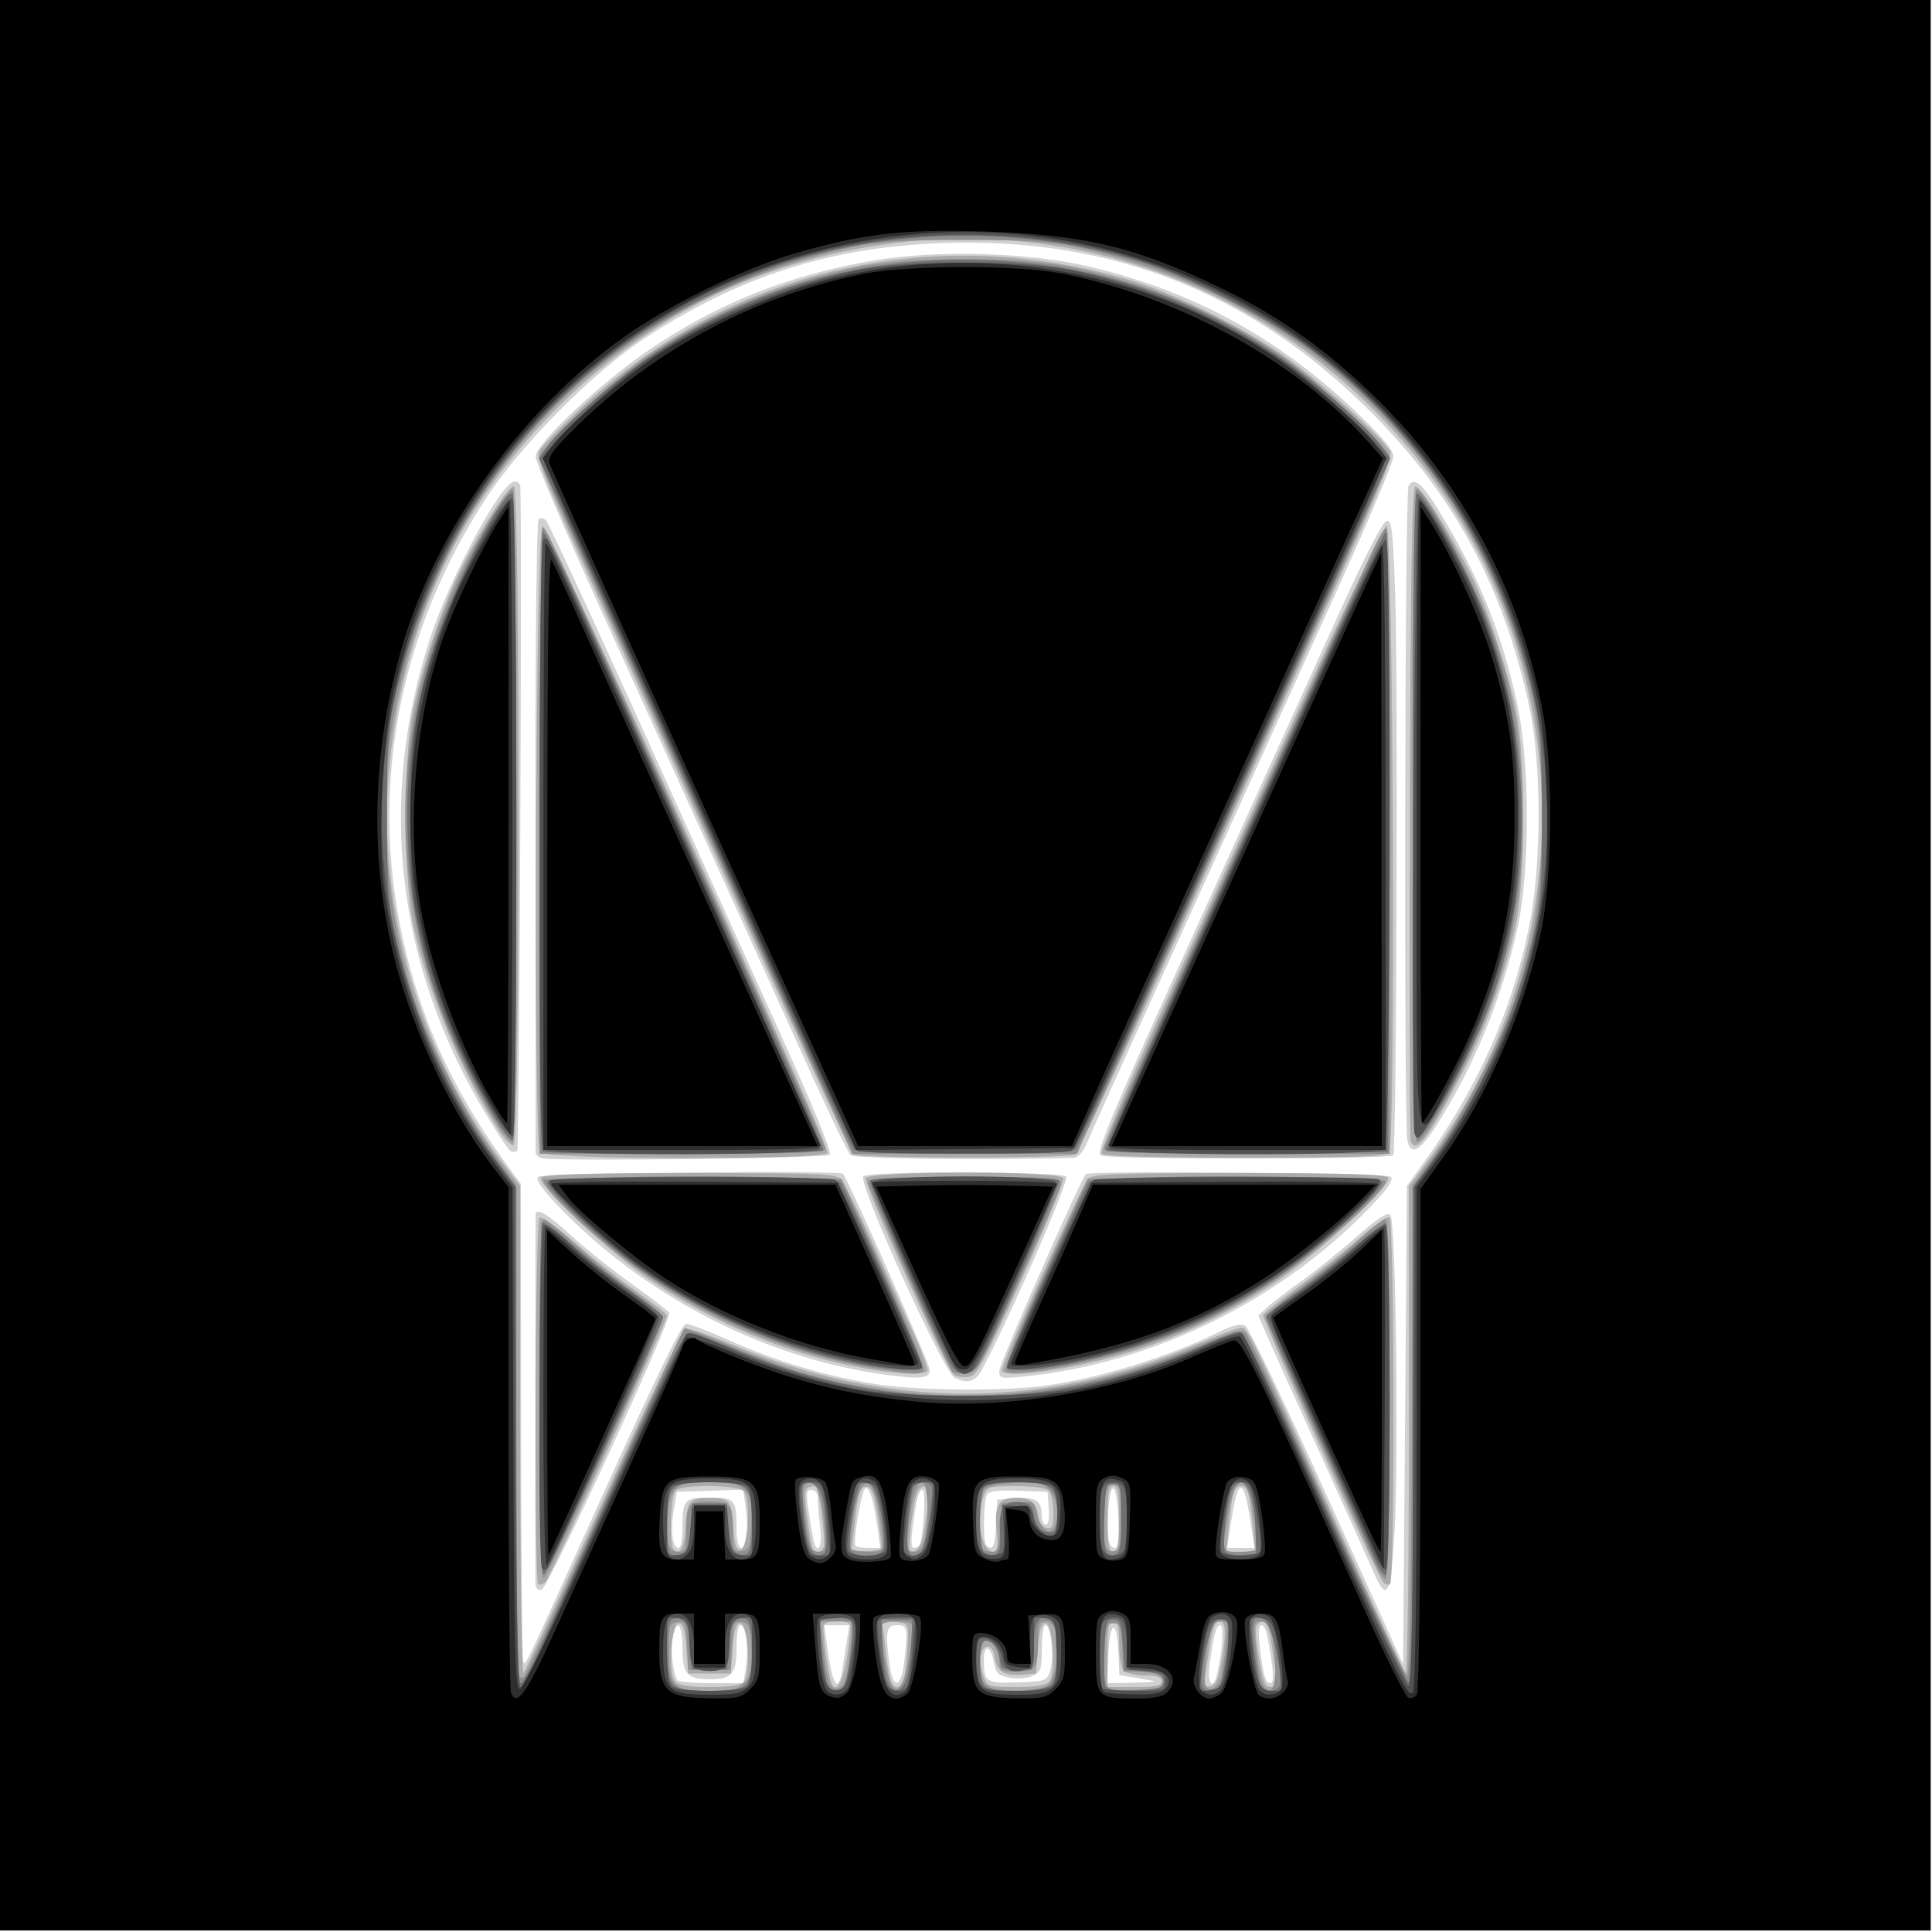 <?xml version="1.0" encoding="UTF-8" standalone="no"?>
<!-- Created with Inkscape (http://www.inkscape.org/) -->

<svg
   xmlns:dc="http://purl.org/dc/elements/1.1/"
   xmlns:cc="http://creativecommons.org/ns#"
   xmlns:rdf="http://www.w3.org/1999/02/22-rdf-syntax-ns#"
   xmlns:svg="http://www.w3.org/2000/svg"
   xmlns="http://www.w3.org/2000/svg"
   xmlns:sodipodi="http://sodipodi.sourceforge.net/DTD/sodipodi-0.dtd"
   xmlns:inkscape="http://www.inkscape.org/namespaces/inkscape"
   id="svg2"
   version="1.1"
   inkscape:version="0.48.2 r9819"
   width="500"
   height="500"
   sodipodi:docname="owsla.jpg">
  <defs
     id="defs6" />
  <sodipodi:namedview
     pagecolor="#ffffff"
     bordercolor="#666666"
     borderopacity="1"
     objecttolerance="10"
     gridtolerance="10"
     guidetolerance="10"
     inkscape:pageopacity="0"
     inkscape:pageshadow="2"
     inkscape:window-width="1280"
     inkscape:window-height="962"
     id="namedview4"
     showgrid="false"
     inkscape:zoom="0.472"
     inkscape:cx="226.05925"
     inkscape:cy="249.7341"
     inkscape:window-x="-8"
     inkscape:window-y="-8"
     inkscape:window-maximized="1"
     inkscape:current-layer="svg2" />
  <g
     id="g2987"
     transform="translate(-0.381,-0.4)">
    <path
       style="fill:#d1d1d1"
       d="M 0,250 0,0 l 250,0 250,0 0,250 0,250 -250,0 L 0,500 0,250 z M 193.455,431.451 C 194.197,426.503 193.389,421 191.921,421 191.414,421 191,423.684 191,426.965 191,433.615 189.794,435 184,435 c -5.794,0 -7,-1.385 -7,-8.035 0,-6.498 -1.524,-8.017 -2.551,-2.543 -0.578,3.079 0.08,8.878 1.228,10.828 0.243,0.412 4.189,0.75 8.769,0.75 l 8.327,0 0.682,-4.549 z m 24.868,1.299 c 0.3,-1.788 0.84,-5.162 1.199,-7.5 l 0.654,-4.25 -3.217,0 -3.217,0 0.685,5.25 c 1.335,10.235 2.846,12.757 3.896,6.5 z m 16.029,-2 c 1.081,-8.996 0.937,-9.75 -1.852,-9.75 -2.783,0 -3.067,1.582 -1.864,10.36 0.867,6.328 2.923,5.99 3.716,-0.61 z m 37.858,1.75 c 0.987,-3.492 0.102,-11.5 -1.272,-11.5 -0.516,0 -0.939,2.71 -0.939,6.021 0,5.402 -0.249,6.135 -2.423,7.126 -1.336,0.609 -3.981,0.812 -5.893,0.453 -2.987,-0.56 -3.561,-1.135 -4.122,-4.126 C 256.77,426.255 255,425.87 255,429.918 c 0,5.825 0.544,6.188 8.803,5.872 7.451,-0.286 7.571,-0.333 8.407,-3.29 z M 299,435.451 c -0.825,-0.175 -3.166,-0.589 -5.203,-0.921 l -3.703,-0.603 -0.297,-6.213 c -0.409,-8.559 -2.231,-7.829 -2.591,1.037 l -0.294,7.25 6.794,-0.116 c 3.737,-0.064 6.119,-0.259 5.294,-0.433 z M 315.336,433.75 c 1.388,-5.653 1.874,-12.75 0.873,-12.75 -1.088,0 -1.675,2.161 -2.784,10.25 -0.668,4.871 0.844,6.848 1.911,2.5 z m 14.24,-2.5 c -1.107,-8.071 -1.696,-10.25 -2.77,-10.25 -0.672,0 -0.799,2.017 -0.361,5.75 0.857,7.306 1.432,9.25 2.737,9.25 0.673,0 0.814,-1.695 0.395,-4.75 z M 157.059,385.75 C 170.375,356.304 176.87,343 177.931,343 c 0.847,0 6.046,2.002 11.554,4.45 11.959,5.314 24.59,9.076 37.383,11.134 10.748,1.73 33.373,1.941 44.147,0.413 14.106,-2.001 31.544,-7.361 44.268,-13.608 4.398,-2.159 6.179,-2.589 7.439,-1.794 0.911,0.575 10.459,20.501 21.217,44.281 l 19.561,43.236 0.5,-61.931 0.5,-61.931 2.848,-3.876 c 15.065,-20.504 24.269,-40.801 28.847,-63.613 3.158,-15.734 3.16,-41.628 0.003,-56.328 -6.72,-31.297 -19.64,-55.213 -41.574,-76.953 C 323.631,75.761 287.589,61.697 244,63.314 215.118,64.386 191.461,71.999 167,88.095 154.047,96.618 135.547,115.193 126.714,128.543 102.855,164.605 95.403,206.601 105.608,247.5 c 4.98,19.959 13.317,37.218 26.881,55.647 l 2.684,3.647 0.062,61.353 c 0.034,33.744 0.282,61.748 0.552,62.231 0.643,1.152 -0.796,4.171 21.272,-44.628 z m -18.123,24.573 c -0.053,-1.497 -0.007,-93.13 0.048,-95.573 0.044,-1.984 3.095,-0.211 9.017,5.24 3.575,3.291 10.667,8.964 15.759,12.607 5.093,3.643 9.504,7.02 9.803,7.504 0.902,1.459 -31.268,71.36 -33.008,71.722 -0.94,0.196 -1.58,-0.397 -1.619,-1.5 z m 217.184,-2.49 C 355.085,405.45 348.727,391.35 341.991,376.5 c -6.736,-14.85 -13.085,-28.938 -14.108,-31.307 l -1.86,-4.307 2.362,-2.193 c 1.299,-1.206 5.226,-4.218 8.727,-6.693 3.501,-2.475 9.884,-7.601 14.185,-11.392 5.611,-4.945 8.125,-6.586 8.902,-5.81 1.4,1.4 2.207,61.078 1.103,81.621 -0.885,16.468 -1.96,18.837 -5.182,11.414 z M 247.5,357.031 c -2.777,-1.17 -25.254,-50.677 -23.709,-52.221 1.376,-1.376 51.123,-1.296 52.503,0.085 1.119,1.119 -20.598,49.916 -23.078,51.856 -1.819,1.423 -2.881,1.475 -5.716,0.281 z m -19.637,-1.102 c -30.824,-4.527 -61.889,-20.922 -83.784,-44.216 -3.538,-3.764 -5.082,-6.109 -4.442,-6.748 1,-1 77.898,-1.763 78.879,-0.783 1.374,1.374 22.485,49.087 22.485,50.818 0,2.252 -2.786,2.449 -13.137,0.928 z M 259,355.138 c 0,-1.766 21.021,-49.492 22.411,-50.882 0.95,-0.95 77.952,-0.292 78.918,0.674 0.66,0.66 -0.488,2.607 -3.41,5.783 -23.361,25.388 -57.218,42.425 -91.169,45.878 -6.443,0.655 -6.75,0.589 -6.75,-1.452 z M 140.693,300.177 c -0.931,-0.178 -1.692,-0.853 -1.69,-1.5 0.002,-0.647 -0.031,-37.572 -0.072,-82.054 -0.044,-47.661 0.3,-81.253 0.839,-81.792 0.553,-0.553 1.342,-0.399 1.996,0.389 0.947,1.141 16.968,36.043 38.229,83.281 3.713,8.25 13.354,29.582 21.425,47.403 9.375,20.702 14.327,32.75 13.713,33.363 -0.873,0.873 -70.195,1.721 -74.44,0.91 z m 79.819,-0.808 c -0.623,-0.622 -4.784,-9.172 -9.248,-19 C 202.164,260.333 181.145,213.963 155.891,158.212 146.601,137.704 139,119.862 139,118.564 139,115.241 156.225,99.086 168.731,90.681 186.541,78.71 204.563,71.577 226.5,67.816 c 16.203,-2.778 39.805,-2.129 55.514,1.526 26.576,6.183 48.907,18.261 68.881,37.253 7.292,6.933 10.105,10.271 10.105,11.991 0,1.311 -6.581,16.902 -14.623,34.648 -8.043,17.746 -21.147,46.665 -29.12,64.265 -7.973,17.6 -18.892,41.675 -24.264,53.5 -5.372,11.825 -10.47,23.188 -11.329,25.25 -0.964,2.314 -2.251,3.771 -3.363,3.804 -21.829,0.651 -56.868,0.235 -57.789,-0.685 z m 64.715,0.056 c -1.235,-0.904 2.722,-10.315 24.809,-59 14.453,-31.858 31.075,-68.499 36.937,-81.423 6.622,-14.6 11.254,-23.614 12.232,-23.802 1.368,-0.264 1.661,2.208 2.252,18.999 0.765,21.774 0.341,144.34 -0.503,145.183 -1.112,1.111 -74.211,1.153 -75.727,0.044 z m -152.817,-1.216 c -0.591,-0.39 -3.663,-5.068 -6.828,-10.396 C 102.96,249.726 98.12,207.614 111.572,165.932 116.664,150.153 130.158,125 133.531,125 c 0.808,0 1.49,0.562 1.515,1.25 0.474,13.012 -0.267,171.371 -0.804,171.908 -0.417,0.417 -1.241,0.439 -1.832,0.05 z M 364.63,295.75 c -0.969,-3.616 -0.694,-168.102 0.284,-169.646 1.603,-2.532 3.886,-0.333 9.431,9.09 9.501,16.144 14.934,29.978 18.784,47.833 3.176,14.729 3.197,42.801 0.043,57.238 -4.003,18.32 -11.433,36.448 -21.102,51.484 -4.221,6.563 -6.434,7.753 -7.44,4 z M 177,396.082 C 177,388.443 177.384,388 184,388 c 6.616,0 7,0.443 7,8.082 0,4.999 1.344,6.56 2.503,2.908 0.351,-1.106 0.327,-4.497 -0.052,-7.537 l -0.691,-5.527 -8.609,0.287 -8.609,0.287 -0.828,4.954 C 173.83,396.74 174.412,401 176.019,401 176.559,401 177,398.787 177,396.082 z M 212.648,395.75 c -0.347,-2.888 -0.635,-6.263 -0.639,-7.5 -0.005,-1.385 -0.619,-2.25 -1.597,-2.25 -1.63,0 -1.619,0.521 0.265,11.75 0.932,5.556 2.667,3.796 1.971,-2 z m 14.844,0.193 C 226.528,388.936 225.52,385.5 224.428,385.5 c -0.991,0 -3.442,14.153 -2.597,14.998 0.276,0.276 1.819,0.502 3.429,0.502 l 2.927,0 -0.695,-5.057 z M 238.318,400.25 c 1.051,-1.808 1.785,-14.25 0.841,-14.25 -1.035,0 -1.586,2.129 -2.656,10.25 -0.385,2.923 -0.24,4.75 0.377,4.75 0.551,0 1.198,-0.338 1.438,-0.75 z m 19.884,-5.5 0.298,-6.25 4.903,-0.311 c 5.245,-0.333 6.554,0.574 6.581,4.561 0.008,1.238 0.491,2.25 1.073,2.25 0.626,0 0.932,-1.735 0.75,-4.25 l -0.307,-4.25 -7.412,-0.297 c -5.254,-0.211 -7.651,0.081 -8.235,1 -0.985,1.553 -1.136,12.181 -0.187,13.13 1.63,1.63 2.258,0.247 2.536,-5.583 z m 31.59,-1.5 c -0.353,-9.365 -2.171,-10.316 -2.594,-1.355 -0.324,6.879 0.119,9.105 1.812,9.105 0.697,0 0.971,-2.715 0.781,-7.75 z m 34.602,3.5 C 323.17,388.491 322.4,385.5 321.5,385.5 c -0.9,0 -1.67,2.991 -2.894,11.25 l -0.63,4.25 3.524,0 3.524,0 -0.63,-4.25 z"
       id="path3001"
       inkscape:connector-curvature="0" />
    <path
       style="fill:#aaaaaa"
       d="M 0,250 0,0 l 250,0 250,0 0,250 0,250 -250,0 L 0,500 0,250 z M 192.925,435.59 C 194.723,433.424 193.931,420.5 192,420.5 c -1.128,0 -1.624,1.611 -2,6.5 l -0.5,6.5 -5.5,0 -5.5,0 -0.5,-6.5 c -0.376,-4.889 -0.872,-6.5 -2,-6.5 -1.931,0 -2.723,12.924 -0.925,15.09 C 175.898,436.582 178.547,437 184,437 c 5.453,0 8.102,-0.418 8.925,-1.41 z m 26.711,-6.671 c 0.625,-4.081 0.936,-7.757 0.691,-8.169 -0.613,-1.032 -6.087,-0.948 -6.737,0.103 -0.508,0.822 0.97,12.254 1.937,14.98 1.134,3.198 3.054,-0.033 4.108,-6.914 z m 14.887,4.808 c 0.338,-1.8 0.696,-5.512 0.795,-8.25 0.181,-4.968 0.175,-4.978 -3.206,-5.301 l -3.388,-0.324 0.699,6.324 c 0.963,8.713 1.575,10.824 3.139,10.824 0.74,0 1.623,-1.473 1.96,-3.272 z m 37.402,1.862 C 273.723,433.424 272.931,420.5 271,420.5 c -1.128,0 -1.624,1.611 -2,6.5 l -0.5,6.5 -3.82,0.315 c -4.491,0.37 -6.445,-0.949 -6.871,-4.638 -0.401,-3.47 -3.206,-3.562 -3.607,-0.118 -0.164,1.407 0.162,3.77 0.725,5.25 0.984,2.587 1.31,2.691 8.426,2.691 5.15,0 7.758,-0.429 8.572,-1.41 z M 301,435.5 c 0,-1.101 -1.144,-1.5 -4.3,-1.5 -2.365,0 -4.84,-0.54 -5.5,-1.2 -0.66,-0.66 -1.2,-3.81 -1.2,-7 0,-4.489 -0.339,-5.8 -1.5,-5.8 -1.216,0 -1.5,1.611 -1.5,8.5 l 0,8.5 7,0 c 5.556,0 7,-0.31 7,-1.5 z m 15.735,-6.475 c 1.188,-7.169 0.683,-10.019 -1.533,-8.65 -0.534,0.33 -1.271,2.744 -1.638,5.363 -0.366,2.619 -0.927,6.269 -1.245,8.111 -0.5,2.891 -0.323,3.299 1.3,2.989 1.497,-0.286 2.131,-1.876 3.115,-7.813 z m 13.927,4.725 c -0.308,-1.788 -0.86,-5.393 -1.227,-8.012 -0.693,-4.958 -1.917,-6.656 -3.59,-4.983 -0.641,0.641 -0.596,3.191 0.129,7.363 1.452,8.351 1.668,8.882 3.606,8.882 1.302,0 1.526,-0.675 1.082,-3.25 z M 156.547,388.643 c 10.917,-24.122 20.427,-44.079 21.134,-44.351 0.707,-0.271 6.131,1.549 12.052,4.045 40.237,16.961 80.712,16.996 120.138,0.106 5.704,-2.444 11.023,-4.443 11.818,-4.443 1.604,0 2.7,2.271 25.81,53.5 8.684,19.25 16.174,35.428 16.645,35.95 C 364.62,433.978 365,406.171 365,370.916 l 0,-63.484 4.819,-6.466 C 413.384,242.511 408.451,161.2 358.16,108.798 316.847,65.75 256.71,51.224 200.161,70.634 c -21.163,7.264 -41.304,20.412 -58.192,37.988 -24.09,25.072 -37.81,55.788 -40.954,91.683 -3.017,34.452 8.057,72.744 29.06,100.489 l 4.924,6.504 0,63.551 c 0,34.953 0.382,63.123 0.849,62.601 0.467,-0.522 9.781,-20.686 20.698,-44.807 z m -16.857,21.714 c -1.153,-1.153 -0.829,-94.154 0.331,-94.87 0.562,-0.347 4.631,2.554 9.042,6.448 4.412,3.894 11.602,9.589 15.979,12.656 4.377,3.067 7.958,5.906 7.958,6.31 0,1.384 -30.195,67.599 -31.407,68.873 -0.666,0.701 -1.522,0.963 -1.902,0.583 z m 218.555,-0.618 c -1.679,-2.12 -31.313,-68.036 -31.003,-68.964 0.161,-0.483 4.42,-3.892 9.464,-7.576 5.044,-3.684 12.105,-9.324 15.691,-12.534 3.586,-3.209 6.988,-5.545 7.561,-5.191 1.308,0.808 1.461,94.149 0.155,94.956 -0.488,0.301 -1.328,-0.01 -1.868,-0.691 z M 247.283,356.22 c -1.813,-1.188 -23.442,-49.362 -22.853,-50.899 0.739,-1.925 50.395,-1.94 51.134,-0.015 0.276,0.719 -4.591,12.531 -10.815,26.25 -10.069,22.195 -11.588,24.972 -13.783,25.203 -1.357,0.142 -3.015,-0.1 -3.684,-0.539 z M 221.5,354.026 C 203.068,350.328 185.534,342.933 168.868,331.828 158.268,324.765 139.278,306.977 140.4,305.162 140.925,304.313 151.284,304 178.904,304 c 34.761,0 37.903,0.14 39.253,1.75 0.807,0.963 4.212,7.825 7.568,15.25 3.356,7.425 8.137,17.976 10.625,23.448 2.488,5.471 4.301,10.309 4.028,10.75 -0.799,1.293 -9.187,0.772 -18.878,-1.172 z m 38.137,1.195 c -0.544,-0.88 20.241,-47.164 22.286,-49.629 1.166,-1.406 5.766,-1.593 39.14,-1.593 27.962,0 38.008,0.307 38.547,1.179 1.152,1.865 -18.051,19.675 -29.26,27.136 -16.631,11.072 -33.238,17.936 -52.636,21.757 -10.252,2.019 -17.264,2.465 -18.078,1.149 z M 140.116,298.64 C 138.376,296.543 139.026,136.5 140.775,136.5 c 1.522,0 74.454,160.425 73.762,162.25 -0.725,1.912 -72.831,1.806 -74.421,-0.11 z m 81.247,0.594 c -0.987,-0.638 -13.232,-27.357 -71.024,-154.968 -9.179,-20.27 -11.228,-25.606 -10.414,-27.127 0.557,-1.042 5.099,-5.74 10.093,-10.44 38.504,-36.246 90.683,-48.808 141.718,-34.12 11.52,3.316 29.021,11.775 40.195,19.428 8.982,6.152 26.232,21.559 28.15,25.144 0.827,1.545 -2.138,8.863 -15.645,38.627 -9.166,20.197 -27.467,60.572 -40.67,89.722 -13.203,29.15 -24.514,53.331 -25.136,53.735 -0.622,0.404 -13.506,0.735 -28.631,0.735 -15.125,0 -28.012,-0.331 -28.637,-0.735 z m 64.09,-0.31 c -0.365,-0.591 6.206,-16.229 14.602,-34.75 8.397,-18.521 24.864,-54.825 36.594,-80.675 11.751,-25.896 21.893,-47 22.589,-47 1.737,0 2.374,160.058 0.645,162.14 -0.913,1.101 -8.05,1.36 -37.447,1.36 -24.828,0 -36.529,-0.34 -36.983,-1.075 z m -156.096,-6.109 c -9.828,-15.423 -18.227,-35.657 -22.027,-53.068 -2.57,-11.774 -2.58,-43.731 -0.018,-55.748 2.45,-11.491 7.784,-27.244 12.243,-36.16 5.466,-10.929 12.55,-21.971 13.824,-21.547 1.669,0.556 1.595,169.883 -0.075,170.439 -0.658,0.219 -2.434,-1.543 -3.946,-3.917 z M 365.46,295.75 c -0.262,-0.688 -0.361,-39.013 -0.219,-85.167 0.192,-62.246 0.556,-84.016 1.41,-84.301 1.201,-0.4 8.825,11.63 14.288,22.546 4.004,7.999 9.395,24.143 11.747,35.171 2.57,12.054 2.552,43.972 -0.032,55.815 -2.822,12.936 -7.384,25.722 -13.266,37.185 -9.064,17.662 -12.553,22.358 -13.929,18.75 z m -187.654,99.695 c 0.339,-6.529 1.079,-7.414 6.193,-7.414 5.123,0 5.854,0.885 6.193,7.493 0.231,4.509 0.675,5.976 1.807,5.976 1.931,0 2.723,-12.924 0.925,-15.09 -1.5,-1.808 -15.956,-1.979 -17.725,-0.21 -1.274,1.274 -1.704,13.963 -0.512,15.154 1.695,1.695 2.836,-0.467 3.119,-5.909 z m 35.751,5.266 c 0.544,-1.417 -1.126,-14.613 -1.954,-15.441 -0.284,-0.284 -1.139,-0.279 -1.898,0.013 -1.114,0.428 -1.205,1.852 -0.471,7.374 0.5,3.764 1.088,7.406 1.306,8.094 0.517,1.631 2.385,1.607 3.016,-0.039 z m 14.816,0.439 c 0.202,-0.357 -0.15,-4.022 -0.784,-8.142 -0.839,-5.454 -1.587,-7.576 -2.75,-7.8 -1.823,-0.351 -2.401,1.427 -3.397,10.442 l -0.679,6.15 3.621,0 c 1.991,0 3.786,-0.292 3.989,-0.65 z m 10.681,-2.263 c 0.365,-1.366 0.99,-5.089 1.388,-8.274 0.66,-5.28 0.562,-5.76 -1.11,-5.444 -1.461,0.276 -2.051,1.866 -2.907,7.839 -0.591,4.121 -0.887,7.854 -0.658,8.296 0.759,1.466 2.614,0.103 3.287,-2.416 z m 19.235,-2.368 C 257.616,389.986 258.83,388 263.5,388 c 3.647,0 5.145,1.322 5.654,4.99 0.194,1.395 1.115,2.636 2.096,2.823 1.451,0.277 1.75,-0.414 1.75,-4.04 0,-2.405 -0.54,-4.913 -1.2,-5.573 -0.715,-0.715 -4.161,-1.2 -8.525,-1.2 -6.943,0 -7.376,0.134 -8.3,2.565 -2.155,5.669 -0.645,14.435 2.488,14.435 1.09,0 1.269,-1.193 0.827,-5.481 z M 290,393.5 c 0,-6.889 -0.284,-8.5 -1.5,-8.5 -1.216,0 -1.5,1.611 -1.5,8.5 0,6.889 0.284,8.5 1.5,8.5 1.216,0 1.5,-1.611 1.5,-8.5 z m 34.559,1.398 C 323.741,386.599 323.247,385 321.5,385 c -1.747,0 -2.241,1.599 -3.059,9.898 L 317.742,402 l 3.758,0 3.758,0 -0.7,-7.102 z"
       id="path2999"
       inkscape:connector-curvature="0" />
    <path
       style="fill:#8f8f8f"
       d="M 0,250 0,0 l 250,0 250,0 0,250 0,250 -250,0 -250,0 0,-250 z m 193.045,185.955 c 1.726,-1.726 1.999,-3.089 1.75,-8.75 -0.265,-6.04 -0.513,-6.736 -2.495,-7.018 -2.043,-0.291 -2.222,0.14 -2.5,6 L 189.5,432.5 l -5.5,0 -5.5,0 -0.299,-6.313 c -0.278,-5.86 -0.457,-6.291 -2.5,-6 -2.039,0.29 -2.201,0.852 -2.201,7.644 0,9.185 1.034,10.169 10.691,10.169 5.525,0 7.194,-0.386 8.854,-2.045 z m 26.304,-1.278 c 0.291,-1.198 0.84,-4.99 1.219,-8.428 l 0.69,-6.25 -4.258,0 -4.258,0 0.711,7.219 c 0.391,3.971 1.131,8.004 1.644,8.963 1.177,2.199 3.556,1.357 4.251,-1.504 z M 235.77,428.5 c 0.543,-3.85 0.791,-7.338 0.55,-7.75 -0.599,-1.026 -7.077,-0.952 -7.72,0.088 -0.768,1.243 1.441,14.454 2.669,15.962 1.829,2.246 3.429,-0.704 4.501,-8.3 z m 35.669,8.168 c 1.201,-0.878 1.989,-3.075 2.313,-6.446 C 274.409,423.397 273.488,420 270.981,420 269.275,420 269,420.682 269,424.918 269,432.229 268.465,433 263.393,433 259.248,433 259,432.842 259,430.2 c 0,-2.988 -1.574,-5.2 -3.7,-5.2 -0.886,0 -1.295,1.511 -1.285,4.75 0.016,5.097 0.622,6.622 2.985,7.521 2.95,1.123 12.632,0.719 14.44,-0.603 z m 29.337,0.156 C 302.756,434.844 300.176,433 295.425,433 l -4.33,0 -0.298,-6.25 c -0.261,-5.484 -0.543,-6.25 -2.298,-6.25 -1.807,0 -2.029,0.765 -2.295,7.913 -0.211,5.655 0.074,8.148 1,8.735 1.975,1.253 12.239,1.008 13.571,-0.324 z m 15.646,-2.371 c 0.332,-1.321 0.886,-5.114 1.233,-8.428 0.585,-5.599 0.486,-6.025 -1.404,-6.025 -1.279,0 -2.239,0.835 -2.587,2.25 -1.135,4.62 -1.891,12.717 -1.325,14.191 0.818,2.133 3.36,0.896 4.083,-1.988 z m 14.018,-2.05 C 330.336,423.934 329.19,420 326.825,420 c -1.985,0 -2.05,0.342 -1.373,7.219 0.391,3.971 1.155,8.048 1.697,9.061 1.725,3.224 3.354,1.305 3.29,-3.877 z M 150.322,403.5 c 17.757,-39.371 26.658,-58.814 27.15,-59.306 0.22,-0.22 5.716,1.873 12.213,4.65 6.498,2.777 15.189,5.977 19.314,7.112 33.965,9.341 68.576,6.954 100.991,-6.967 9.043,-3.883 11.749,-4.674 12.702,-3.712 0.666,0.673 10.12,20.877 21.009,44.9 10.889,24.022 20.248,43.822 20.798,44 0.658,0.213 1.088,-21.475 1.257,-63.373 l 0.257,-63.696 6.001,-8.304 c 6.904,-9.553 16.801,-28.872 20.391,-39.804 5.405,-16.456 6.996,-27.115 7.015,-47 0.02,-20.436 -1.23,-29.131 -6.593,-45.874 C 376.131,113.998 333.597,75.953 279,64.312 272.366,62.898 265.999,62.5 250,62.5 c -15.999,0 -22.366,0.398 -29,1.812 -63.801,13.604 -110.119,62.763 -119.589,126.923 -3.057,20.709 -0.667,46.903 6.183,67.765 3.59,10.934 13.486,30.25 20.398,39.814 l 6.008,8.314 0,63.269 c 0,34.798 0.307,63.576 0.683,63.952 0.376,0.376 1.004,0.338 1.396,-0.083 C 136.471,433.845 142.88,420 150.322,403.5 z M 140,362.583 C 140,329.342 140.315,316 141.101,316 c 0.606,0 4.295,2.957 8.198,6.571 3.903,3.614 10.608,9.045 14.899,12.069 4.291,3.024 7.802,6.079 7.802,6.79 0,2.196 -29.693,66.968 -30.881,67.364 C 140.304,409.065 140,396.5 140,362.583 z M 356.078,404.75 C 355.06,402.413 348.326,387.499 341.113,371.609 333.901,355.718 328,342.158 328,341.475 c 0,-0.683 3.878,-4.06 8.619,-7.504 4.74,-3.444 11.435,-8.897 14.877,-12.117 3.442,-3.22 6.764,-5.855 7.381,-5.855 0.814,0 1.123,12.782 1.123,46.5 0,31.397 -0.336,46.5 -1.036,46.5 -0.57,0 -1.868,-1.913 -2.886,-4.25 z M 226.5,354.445 c -25.585,-4.323 -49.26,-15.337 -69.775,-32.461 C 147.697,314.449 141,307.539 141,305.76 c 0,-0.431 17.365,-0.666 38.59,-0.522 l 38.59,0.262 10.971,24.246 c 6.034,13.335 10.692,24.698 10.351,25.25 -0.771,1.247 -2.89,1.157 -13.002,-0.551 z m 20.143,0.786 C 244.802,352.253 225,307.605 225,306.433 225,305.227 228.963,305 250,305 c 23.167,0 24.995,0.128 24.935,1.75 -0.035,0.963 -4.899,12.325 -10.809,25.25 -10.445,22.847 -10.83,23.509 -13.842,23.806 -1.704,0.169 -3.343,-0.09 -3.643,-0.575 z m 13.91,-0.145 c -0.365,-0.59 4.276,-11.988 10.312,-25.329 L 281.839,305.5 l 38.581,-0.262 c 30.524,-0.207 38.582,0.002 38.589,1 0.016,2.411 -17.573,18.029 -28.532,25.334 -12.271,8.18 -21.962,12.964 -35.138,17.346 -14.077,4.681 -33.568,8.137 -34.785,6.167 z M 140,218 c 0,-44.55 0.376,-81 0.835,-81 0.937,0 0.554,-0.828 42.601,91.907 C 200.246,265.981 214,296.919 214,297.657 214,298.757 207.298,299 177,299 l -37,0 0,-81 z m 78.461,75.507 C 216.296,288.612 196.383,244.636 153.879,150.886 146.246,134.049 140,119.593 140,118.763 c 0,-2.418 19.768,-20.741 29.026,-26.905 16.132,-10.74 33.091,-17.893 52.286,-22.054 14.689,-3.184 42.688,-3.184 57.377,0 19.104,4.141 36.027,11.263 52.23,21.979 C 340.104,97.858 360,116.329 360,118.781 c 0,0.84 -6.248,15.296 -13.885,32.123 -28.604,63.029 -62.009,136.792 -64.464,142.345 L 279.11,299 250,299 l -29.11,0 -2.429,-5.493 z M 286,297.683 c 0,-0.724 14.891,-34.137 33.09,-74.25 18.2,-40.113 34.46,-75.971 36.134,-79.683 1.674,-3.712 3.434,-6.75 3.91,-6.75 0.481,0 0.866,36.014 0.866,81 l 0,81 -37,0 c -29.93,0 -37,-0.252 -37,-1.317 z M 129.323,291.75 C 101.266,247.623 97.558,196.071 119.125,150 123.724,140.177 131.714,127 133.071,127 133.636,127 134,160.141 134,211.5 c 0,54.951 -0.345,84.5 -0.987,84.5 -0.543,0 -2.203,-1.913 -3.69,-4.25 z M 366,211.5 c 0,-50.962 0.366,-84.5 0.923,-84.5 2.518,0 16.172,26.019 20.467,39 5.101,15.42 6.93,27.225 6.973,45 0.043,18.201 -1.313,27.548 -6.413,44.188 C 383.805,268.711 369.796,296 366.998,296 366.342,296 366,267.063 366,211.5 z M 178,397.082 C 178,389.664 178.493,389 184,389 c 5.515,0 6,0.658 6,8.151 0,4.601 0.175,4.963 2.25,4.668 2.043,-0.29 2.277,-0.938 2.545,-7.025 C 195.198,385.608 193.618,384 184.191,384 c -9.086,0 -10.424,1.077 -10.986,8.837 -0.526,7.269 0.045,9.163 2.763,9.163 1.766,0 2.031,-0.641 2.031,-4.918 z m 35.641,-2.802 c -0.654,-7.742 -2.312,-11.219 -4.657,-9.77 -0.834,0.516 -1.008,2.331 -0.561,5.868 1.332,10.553 1.685,11.622 3.835,11.622 1.928,0 2.001,-0.408 1.383,-7.72 z m 15.352,5.97 c -0.004,-0.963 -0.48,-4.665 -1.058,-8.227 -1.752,-10.796 -5.057,-10.121 -6.803,1.389 -0.577,3.802 -0.815,7.289 -0.531,7.75 0.285,0.461 2.291,0.838 4.459,0.838 3.09,0 3.939,-0.378 3.933,-1.75 z m 10.655,-0.983 c 1.213,-4.833 0.96,-14.53 -0.392,-14.999 -1.68,-0.583 -2.85,2.886 -3.703,10.981 -0.673,6.38 -0.599,6.75 1.349,6.75 1.411,0 2.277,-0.862 2.746,-2.733 z M 259.202,395.75 259.5,389.5 l 4.263,-0.308 c 4.04,-0.292 4.295,-0.149 4.871,2.728 0.783,3.914 3.139,6.051 4.427,4.016 1.648,-2.604 1.04,-7.835 -1.168,-10.043 -1.831,-1.831 -3.016,-2.055 -9.059,-1.714 -4.672,0.264 -7.256,0.873 -7.878,1.857 -1.059,1.674 -1.298,14.289 -0.29,15.297 0.367,0.367 1.47,0.667 2.452,0.667 1.492,0 1.835,-1.028 2.083,-6.25 z m 31.593,-2.174 c 0.298,-7.994 -0.488,-10.015 -3.454,-8.876 -0.961,0.369 -1.341,2.704 -1.341,8.241 0,8.097 0.408,9.318 2.951,8.833 1.212,-0.231 1.613,-2.015 1.844,-8.198 z M 326,401.041 c 0,-0.528 -0.5,-4.324 -1.112,-8.436 -1.692,-11.377 -4.941,-11.173 -6.824,0.429 C 316.557,402.322 316.434,402 321.5,402 c 2.475,0 4.5,-0.432 4.5,-0.959 z"
       id="path2997"
       inkscape:connector-curvature="0" />
    <path
       style="fill:#6f6f6f"
       d="M 0,250 0,0 l 250,0 250,0 0,250 0,250 -250,0 -250,0 0,-250 z m 193.429,186.429 c 2.21,-2.21 2.259,-16.228 0.059,-17.072 -2.73,-1.048 -4.381,1.584 -4.69,7.476 L 188.5,432.5 l -4.5,0 -4.5,0 -0.297,-5.667 c -0.309,-5.893 -1.96,-8.524 -4.69,-7.476 C 173.349,419.803 173,421.661 173,427.397 173,437.274 173.753,438 184,438 c 5.81,0 8.267,-0.41 9.429,-1.571 z m 25.262,0.321 c 1.482,-2.289 3.014,-15.645 1.921,-16.738 -1.435,-1.435 -7.305,-1.258 -7.872,0.238 -0.464,1.222 0.905,14.025 1.764,16.5 0.239,0.688 1.097,1.25 1.906,1.25 0.81,0 1.836,-0.562 2.281,-1.25 z m 16.468,-2.25 c 0.442,-1.65 0.924,-5.7 1.072,-9 l 0.269,-6 -4,0 -4,0 0.271,6.741 c 0.149,3.707 0.713,7.903 1.253,9.323 1.297,3.41 4.093,2.831 5.135,-1.064 z m 37.269,1.929 c 2.153,-2.153 2.217,-14.648 0.084,-16.418 -2.905,-2.411 -4.399,-0.45 -4.714,6.189 L 267.5,432.5 l -4,0 c -3.508,0 -4.043,-0.308 -4.346,-2.5 -0.418,-3.021 -1.912,-5 -3.777,-5 -1.769,0 -1.921,10.057 -0.178,11.8 1.862,1.862 15.285,1.573 17.229,-0.371 z M 301.5,435.5 c 0,-1.667 -0.833,-2.083 -5,-2.5 l -5,-0.5 -0.5,-6.5 c -0.436,-5.667 -0.756,-6.5 -2.5,-6.5 -1.807,0 -2.029,0.765 -2.295,7.912 -0.162,4.351 -0.056,8.534 0.236,9.294 0.399,1.041 2.327,1.31 7.795,1.088 C 300.735,437.531 301.5,437.289 301.5,435.5 z m 14.958,0.25 c 3.06,-13.872 2.701,-18.602 -1.222,-16.127 -1.741,1.098 -4.7,14.577 -3.76,17.127 0.802,2.175 4.443,1.444 4.982,-1 z m 15.065,1 c 0.94,-2.55 -2.019,-16.029 -3.76,-17.127 -3.18,-2.006 -3.938,0.333 -2.742,8.462 C 326.433,437.683 326.56,438 329,438 c 1.135,0 2.27,-0.562 2.524,-1.25 z m -192.428,-7.5 c 1.657,-3.712 10.937,-24.226 20.624,-45.585 15.87,-34.996 17.818,-38.787 19.696,-38.348 1.146,0.268 7.124,2.579 13.283,5.136 38.068,15.803 81.11,15.239 118.401,-1.552 4.766,-2.146 9.343,-3.902 10.173,-3.902 1.019,0 8.15,14.652 22.005,45.212 11.274,24.867 20.998,45.379 21.61,45.583 0.809,0.27 1.113,-17.137 1.113,-63.823 l 0,-64.194 4.991,-6.862 c 12.092,-16.625 21.035,-36.134 25.816,-56.32 2.409,-10.172 2.629,-12.889 2.64,-32.597 0.01,-18.521 -0.291,-22.846 -2.177,-31.214 C 389.014,144.145 368.915,112.85 339.394,90.668 329.964,83.582 308.832,72.489 298,68.937 267.916,59.074 233.47,58.931 203.5,68.545 193.27,71.827 175.539,80.478 166.34,86.676 133.778,108.615 110.989,142.568 102.36,182 c -1.5,6.854 -1.854,12.663 -1.828,30 0.029,19.667 0.256,22.446 2.661,32.597 4.781,20.185 14.09,40.484 25.922,56.525 l 4.885,6.622 0,64.128 C 134,415.674 134.33,436 135.042,436 c 0.573,0 2.397,-3.038 4.054,-6.75 z M 140,362.75 c 0,-24.979 0.283,-45.7 0.629,-46.046 0.346,-0.346 3.609,2.07 7.25,5.369 3.641,3.299 10.558,8.787 15.371,12.194 4.812,3.407 8.75,6.513 8.75,6.901 0,1.792 -29.903,66.3 -30.886,66.627 C 140.306,408.065 140,395.687 140,362.75 z m 216.073,41 c -1.021,-2.337 -7.755,-17.243 -14.964,-33.124 C 333.899,354.745 328,341.437 328,341.052 c 0,-0.385 3.157,-2.856 7.015,-5.493 3.858,-2.636 10.6,-7.891 14.981,-11.677 C 354.377,320.097 358.42,317 358.981,317 359.658,317 360,332.26 360,362.5 c 0,30.708 -0.337,45.5 -1.036,45.5 -0.57,0 -1.871,-1.913 -2.891,-4.25 z m -109.479,-50 c -2.91,-4.509 -21.576,-46.971 -21.034,-47.847 C 225.867,305.406 236.865,305 250,305 c 13.135,0 24.133,0.406 24.44,0.903 0.542,0.877 -18.124,43.338 -21.034,47.847 -0.799,1.238 -2.331,2.25 -3.406,2.25 -1.075,0 -2.607,-1.012 -3.406,-2.25 z m -26.561,-0.878 C 202.081,349.105 182.233,340.295 166.062,328.917 157.477,322.877 142,308.369 142,306.362 c 0,-1.922 74.226,-2.032 75.742,-0.112 1.496,1.895 21.269,46.067 21.263,47.5 -0.008,1.828 -7.789,1.468 -18.972,-0.878 z m 40.96,0.878 c -0.007,-1.409 19.772,-45.561 21.28,-47.5 1.509,-1.941 75.727,-1.807 75.727,0.136 0,2.403 -17.55,18.206 -27.788,25.021 -16.043,10.68 -32.59,17.624 -51.518,21.62 -10.752,2.27 -17.691,2.553 -17.701,0.722 z M 140.667,298.333 C 139.643,297.309 139.863,138 140.889,138 c 0.489,0 4.506,7.987 8.928,17.75 4.422,9.762 20.663,45.595 36.092,79.628 15.429,34.033 27.809,62.27 27.513,62.75 -0.623,1.008 -71.751,1.209 -72.755,0.206 z M 221.228,297.75 C 220.669,297.062 215.035,285.025 208.708,271 194.942,240.487 177.551,202.08 155.847,154.258 l -15.995,-35.242 2.099,-2.947 c 3.473,-4.877 16.991,-16.806 26.176,-23.099 24.584,-16.843 51.749,-25.296 81.373,-25.32 30.577,-0.025 57.368,8.229 82.5,25.417 9.074,6.206 22.587,18.14 26.056,23.012 l 2.106,2.958 -13.505,29.731 C 332.806,179.264 319.021,209.701 294.014,265 c -7.835,17.325 -14.698,32.062 -15.252,32.75 -0.762,0.946 -7.762,1.25 -28.762,1.25 -20.995,0 -28.003,-0.304 -28.772,-1.25 z m 65.358,0.39 c -0.485,-0.785 9.154,-22.393 58.618,-131.39 7.176,-15.812 13.443,-28.75 13.927,-28.75 0.502,0 0.77,34.503 0.624,80.25 L 359.5,298.5 l -36.183,0.262 c -20.218,0.147 -36.425,-0.128 -36.73,-0.622 z m -158.356,-8.899 c -16.037,-27.116 -22.484,-49.663 -22.403,-78.348 0.045,-15.737 2.207,-29.009 7.169,-44.006 C 118.233,151.062 130.114,128 133.031,128 c 1.253,0 1.331,166.658 0.078,167.433 -0.49,0.303 -2.685,-2.483 -4.878,-6.191 z M 366,211.5 c 0,-54.293 0.345,-83.5 0.987,-83.5 2.038,0 13.211,20.026 17.582,31.512 13.741,36.106 12.737,77.497 -2.678,110.482 -5.73,12.26 -13.19,24.998 -14.642,25.002 C 366.26,294.999 366,277.635 366,211.5 z M 177.818,401.72 c 0.584,-0.704 1.202,-3.742 1.372,-6.75 L 179.5,389.5 l 4.5,0 4.5,0 0.297,5.667 c 0.309,5.893 1.96,8.524 4.69,7.476 C 194.651,402.197 195,400.339 195,394.603 195,384.726 194.247,384 184,384 c -10.207,0 -11,0.75 -11,10.405 0,3.994 0.3,7.562 0.667,7.929 1.062,1.062 2.998,0.776 4.151,-0.614 z m 36.362,-5.44 c -0.468,-8.997 -1.4,-11.719 -4.148,-12.119 -2.331,-0.339 -2.333,-0.328 -1.643,7.945 0.718,8.612 1.818,11.206 4.52,10.655 1.292,-0.263 1.532,-1.485 1.272,-6.482 z m 14.432,5.709 c 1.63,-1.63 -0.721,-16.026 -2.835,-17.358 -1.125,-0.709 -2.062,-0.745 -2.703,-0.105 -1.242,1.242 -3.432,15.101 -2.692,17.031 0.639,1.666 6.678,1.983 8.229,0.432 z m 9.993,0.247 c 1.244,-0.827 3.718,-15.902 2.842,-17.32 -0.874,-1.414 -4.17,-1.081 -4.77,0.483 -0.295,0.769 -0.847,4.55 -1.227,8.402 -0.821,8.331 0.001,10.531 3.154,8.435 z m 20.562,-5.316 c -0.381,-6.34 0.989,-8.261 5.522,-7.741 2.127,0.244 2.895,0.93 3.156,2.822 0.45,3.256 1.942,5 4.277,5 C 273.705,397 274,396.226 274,392.071 274,385.132 272.546,384 263.629,384 c -4.289,0 -7.717,0.488 -8.429,1.2 -1.668,1.668 -1.625,16.458 0.05,17.149 3.387,1.398 4.255,0.193 3.918,-5.431 z M 290.5,393.486 c 0,-8.32 -0.148,-8.986 -2,-8.986 -1.807,0 -2.029,0.765 -2.295,7.912 -0.339,9.085 0.098,10.869 2.542,10.399 1.516,-0.292 1.753,-1.555 1.753,-9.324 z m 34.794,2.445 C 325.055,388.291 323.69,384 321.5,384 c -0.852,0 -1.961,1.083 -2.465,2.407 -1.321,3.473 -2.397,14.199 -1.561,15.552 0.391,0.633 2.357,1.014 4.368,0.846 L 325.5,402.5 l -0.206,-6.568 z"
       id="path2995"
       inkscape:connector-curvature="0" />
    <path
       style="fill:#525252"
       d="M 0,250 0,0 l 250,0 250,0 0,250 0,250 -250,0 -250,0 0,-250 z m 193.8,186.8 c 0.742,-0.742 1.2,-4.393 1.2,-9.566 l 0,-8.366 -2.75,0.316 c -2.635,0.303 -2.762,0.577 -3.048,6.559 -0.271,5.68 -0.519,6.298 -2.75,6.858 -1.349,0.339 -3.556,0.339 -4.905,0 -2.231,-0.56 -2.479,-1.178 -2.75,-6.858 -0.285,-5.982 -0.412,-6.256 -3.048,-6.559 l -2.75,-0.316 0,8.366 c 0,5.174 0.458,8.824 1.2,9.566 0.747,0.747 4.444,1.2 9.8,1.2 5.356,0 9.053,-0.453 9.8,-1.2 z m 27,-7.2 c 1.651,-10.036 1.355,-10.799 -4.04,-10.408 L 212.5,419.5 l 0.322,6.875 c 0.424,9.036 1.516,11.858 4.429,11.444 1.981,-0.281 2.403,-1.259 3.548,-8.219 z m 14.572,6.873 c 0.322,-0.84 0.885,-5.115 1.251,-9.5 L 237.288,419 l -4.585,0 c -2.522,0 -4.822,0.384 -5.112,0.853 -0.48,0.777 0.693,10.407 1.937,15.897 0.598,2.638 4.904,3.171 5.844,0.723 z m 37.55,0.121 c 0.732,-0.882 1.057,-4.327 0.872,-9.25 -0.29,-7.732 -0.333,-7.849 -3.044,-8.161 l -2.75,-0.316 0,6.547 c 0,6.148 -0.152,6.586 -2.498,7.174 -3.601,0.904 -5.136,-0.005 -5.824,-3.448 -0.614,-3.068 -3.902,-5.738 -5.699,-4.628 -1.297,0.802 -1.257,9.1 0.056,11.553 0.896,1.675 2.153,1.934 9.378,1.934 5.945,0 8.677,-0.404 9.509,-1.405 z M 302,435.555 c 0,-2.208 -0.461,-2.475 -4.75,-2.75 L 292.5,432.5 292.236,428 c -0.442,-7.545 -1.032,-9 -3.648,-9 -1.306,0 -2.647,0.712 -2.981,1.582 -0.823,2.144 -0.774,15.918 0.06,16.752 C 286.033,437.7 289.858,438 294.167,438 301.809,438 302,437.94 302,435.555 z M 317.165,434.5 c 0.438,-1.65 0.918,-5.7 1.066,-9 0.258,-5.76 0.172,-6 -2.159,-6 -2.804,0 -3.527,1.895 -4.622,12.121 l -0.7,6.536 2.809,-0.328 c 2.155,-0.252 2.994,-1.027 3.606,-3.328 z m 14.376,-2.957 c -1.108,-10.343 -1.775,-11.996 -4.995,-12.373 l -2.821,-0.33 0.71,7.207 C 325.403,435.859 326.326,438 329.592,438 l 2.641,0 -0.691,-6.457 z M 138.204,432.25 c 9.753,-22.146 38.993,-85.847 39.755,-86.61 0.621,-0.621 4.104,0.485 9.753,3.095 10.083,4.659 21.382,8.365 33.413,10.959 11.952,2.577 45.798,2.577 57.749,0 12.03,-2.594 23.33,-6.3 33.413,-10.959 5.695,-2.631 9.13,-3.718 9.76,-3.088 0.535,0.535 10.14,21.178 21.345,45.873 11.205,24.695 20.866,45.065 21.468,45.266 0.785,0.262 1.173,-18.016 1.367,-64.461 L 366.5,307.5 372.765,299 c 7.12,-9.66 16.781,-28.631 20.653,-40.552 C 416.539,187.249 383.739,109.659 316.5,76.498 296.391,66.581 278.925,62.156 256.393,61.271 218.088,59.767 183.524,71.216 154.5,95.024 111.851,130.007 91.497,186.066 101.921,239.838 105.954,260.645 115.597,283.171 127.245,299 l 6.255,8.5 0.271,64.75 c 0.183,43.784 0.606,64.75 1.306,64.75 0.569,0 1.976,-2.138 3.127,-4.75 z m 2.479,-25.9 c -1.185,-1.185 -0.813,-88.152 0.38,-88.889 0.585,-0.361 3.847,2.006 7.25,5.261 3.403,3.255 9.899,8.511 14.437,11.681 4.537,3.17 8.25,6.417 8.25,7.217 0,1.452 -27.647,63.194 -28.947,64.646 -0.378,0.422 -0.994,0.459 -1.37,0.083 z m 215.503,-3.576 c -1.061,-2.35 -7.611,-16.775 -14.557,-32.054 C 334.683,355.44 329,342.288 329,341.493 c 0,-0.796 1.238,-2.226 2.75,-3.18 5.632,-3.55 14.928,-10.832 20.492,-16.052 3.158,-2.963 6.196,-5.107 6.75,-4.765 1.326,0.82 1.39,88.15 0.065,88.969 -0.519,0.32 -1.811,-1.34 -2.871,-3.691 z m -107.929,-47.593 c -1.876,-1.192 -22.477,-47.164 -21.858,-48.778 0.792,-2.063 46.404,-2.08 47.195,-0.018 0.62,1.615 -19.956,47.592 -21.83,48.783 -1.571,0.997 -1.954,0.999 -3.506,0.013 z M 225.5,353.525 c -22.892,-4.233 -43.814,-13.319 -61.691,-26.79 -9.604,-7.237 -22.101,-19.452 -21.273,-20.793 0.688,-1.114 72.389,-1.285 74.098,-0.177 1.081,0.701 22.367,46.807 22.367,48.447 0,1.102 -5.273,0.834 -13.5,-0.688 z m 35.5,0.823 c 0,-1.71 21.253,-47.839 22.384,-48.583 1.343,-0.884 73.019,-1.03 73.898,-0.151 1.142,1.142 -2.552,5.472 -10.949,12.833 -23.088,20.239 -50.643,32.75 -79.636,36.158 C 263.382,354.995 261,354.888 261,354.348 z M 141.2,297.8 c -0.913,-0.913 -1.196,-19.749 -1.185,-78.75 0.008,-42.653 0.38,-78.125 0.827,-78.828 0.583,-0.918 1.174,-0.495 2.097,1.5 23.254,50.259 70.011,154.967 69.636,155.944 -0.709,1.847 -69.533,1.977 -71.375,0.135 z m 81.146,0.435 C 221.31,297.575 212.239,277.891 175.465,196.5 169.252,182.75 158.956,160.059 152.585,146.075 146.213,132.092 141,119.896 141,118.972 c 0,-2.299 16.823,-18.388 26,-24.866 15.109,-10.665 35.566,-19.492 55,-23.734 12.112,-2.644 43.869,-2.646 56,-0.004 18.824,4.1 36.625,11.636 52.883,22.39 C 340.336,99.012 359,116.371 359,118.911 c 0,0.916 -6.019,14.924 -13.375,31.127 -7.356,16.204 -22.035,48.586 -32.619,71.961 -10.584,23.375 -22.607,49.924 -26.717,58.998 -4.11,9.074 -7.994,16.829 -8.631,17.235 -1.51,0.961 -53.803,0.963 -55.312,0.002 z m 65.082,-0.563 c -0.453,-1.18 9.781,-24.198 57.794,-129.988 8.686,-19.139 13.359,-28.374 13.913,-27.5 1.41,2.223 1.083,156.198 -0.335,157.616 -1.837,1.837 -70.666,1.713 -71.373,-0.128 z M 128.536,288.928 C 119.129,273.686 112.373,256.619 108.378,238 c -1.39,-6.477 -1.818,-12.783 -1.801,-26.5 0.026,-20.067 1.725,-30.693 7.545,-47.188 5.239,-14.847 16.783,-36.107 18.896,-34.8 1.244,0.769 1.354,164.141 0.111,164.909 -0.479,0.296 -2.546,-2.175 -4.593,-5.492 z M 366.46,293.75 c -0.989,-2.592 0.032,-164.081 1.04,-164.413 0.96,-0.316 7.61,10.68 12.799,21.163 3.896,7.871 8.491,21.709 10.895,32.812 2.973,13.728 3.193,41.805 0.429,54.688 -3.965,18.48 -10.878,35.893 -20.327,51.202 -3.835,6.214 -4.103,6.466 -4.834,4.548 z M 179,396.5 l 0.5,-6 4.5,0 4.5,0 0.5,6 c 0.472,5.658 0.657,6.018 3.25,6.316 l 2.75,0.316 0,-8.366 c 0,-5.174 -0.458,-8.824 -1.2,-9.566 -0.747,-0.747 -4.444,-1.2 -9.8,-1.2 -5.356,0 -9.053,0.453 -9.8,1.2 -0.742,0.742 -1.2,4.393 -1.2,9.566 l 0,8.366 2.75,-0.316 c 2.593,-0.298 2.778,-0.658 3.25,-6.316 z m 35.549,-1.626 C 213.673,384.827 213.361,384 210.452,384 c -3.35,0 -3.616,1.013 -2.415,9.185 1.424,9.688 1.483,9.815 4.561,9.815 l 2.661,0 -0.709,-8.126 z m 15.032,6.776 c 0.285,-0.743 -0.067,-4.905 -0.781,-9.25 -1.234,-7.502 -1.438,-7.915 -4.05,-8.216 -1.512,-0.174 -2.774,-0.174 -2.803,0 -2.052,12.253 -2.592,16.552 -2.207,17.566 0.661,1.742 9.167,1.655 9.841,-0.1 z m 10.371,-1.022 c 0.496,-1.305 1.218,-5.58 1.604,-9.5 L 242.258,384 l -2.57,0 c -1.414,0 -2.82,0.404 -3.125,0.898 -0.956,1.547 -2.703,16.067 -2.058,17.11 1.163,1.882 4.531,1.028 5.447,-1.381 z m 20.165,-4.442 -0.263,-6.315 3.823,0.315 c 3.222,0.265 3.874,0.708 4.144,2.815 0.337,2.624 2.651,5 4.87,5 1.71,0 1.805,-11.104 0.109,-12.8 -0.74,-0.74 -4.37,-1.2 -9.465,-1.2 C 253.517,384 253,384.512 253,394.234 c 0,7.022 1.147,9.012 4.933,8.559 2.339,-0.28 2.435,-0.572 2.184,-6.608 z m 31.277,5.233 C 291.727,400.548 292,396.985 292,393.5 c 0,-7.865 -0.603,-9.5 -3.5,-9.5 -2.897,0 -3.5,1.635 -3.5,9.5 0,7.865 0.603,9.5 3.5,9.5 1.257,0 2.559,-0.712 2.893,-1.582 z m 35.095,0.601 c 0.334,-0.54 0.125,-3.802 -0.464,-7.25 C 324.196,384.057 324.172,384 321.5,384 c -2.672,0 -2.696,0.057 -4.525,10.769 -0.589,3.448 -0.797,6.71 -0.464,7.25 0.334,0.54 2.578,0.981 4.988,0.981 2.41,0 4.655,-0.442 4.988,-0.981 z"
       id="path2993"
       inkscape:connector-curvature="0" />
    <path
       style="fill:#2e2e2e"
       d="M 0,250 0,0 l 250,0 250,0 0,250 0,250 -250,0 -250,0 0,-250 z m 194,187 c 1.635,-1.635 2,-3.333 2,-9.3 0,-7.14 -0.958,-9.7 -3.629,-9.7 C 189.613,418 188,421.163 188,426.571 l 0,5.429 -4,0 -4,0 0,-5.429 C 180,421.163 178.387,418 175.629,418 172.958,418 172,420.56 172,427.7 c 0,10.115 1.258,11.3 12,11.3 6.667,0 8.333,-0.333 10,-2 z m 25.907,0.173 c 0.538,-1.005 1.295,-5.325 1.682,-9.6 0.557,-6.144 0.412,-7.958 -0.693,-8.658 -2.07,-1.311 -7.506,-1.1 -8.64,0.335 -1.174,1.486 0.448,16.569 1.99,18.5 1.466,1.836 4.537,1.523 5.661,-0.577 z m 14.762,1.053 c 0.643,-0.409 1.682,-4.487 2.308,-9.062 1.307,-9.543 0.671,-11.173 -4.35,-11.148 -5.727,0.028 -6.104,0.817 -4.8,10.04 1.419,10.036 3.108,12.546 6.842,10.17 z M 273,437 c 1.643,-1.643 2,-3.333 2,-9.465 0,-6.487 -0.267,-7.608 -2.038,-8.555 -1.121,-0.6 -2.921,-0.81 -4,-0.468 C 267.278,419.047 267,420.055 267,425.631 l 0,6.496 -3.25,-0.313 c -2.61,-0.252 -3.313,-0.806 -3.571,-2.813 -0.363,-2.833 -2.691,-5 -5.37,-5 -1.542,0 -1.809,0.875 -1.809,5.929 0,8.087 1.147,9.071 10.571,9.071 6.095,0 7.788,-0.359 9.429,-2 z m 29.07,0.416 c 2.201,-2.652 -0.104,-4.872 -5.422,-5.221 L 292,431.89 l 0,-6.378 c 0,-5.338 -0.303,-6.474 -1.859,-6.968 -4.374,-1.388 -5.141,0.101 -5.141,9.979 0,6.512 0.376,9.461 1.25,9.814 0.688,0.277 4.232,0.54 7.878,0.583 4.899,0.058 6.97,-0.334 7.942,-1.505 z M 316.979,436.75 c 1.773,-4.26 3.03,-16.034 1.862,-17.441 -1.261,-1.519 -2.766,-1.642 -4.748,-0.388 -1.953,1.237 -4.424,16.976 -2.944,18.759 1.702,2.051 4.795,1.557 5.83,-0.93 z m 14.871,0.93 c 1.479,-1.783 -0.991,-17.522 -2.944,-18.759 -2,-1.266 -3.489,-1.129 -4.792,0.441 -1.271,1.531 0.458,16.138 2.176,18.388 1.248,1.635 4.176,1.598 5.56,-0.07 z M 367,372.813 l 0,-65.069 4.885,-6.622 C 386.839,280.848 396.809,255.889 400.095,230.5 401.573,219.079 400.679,192.129 398.486,182 379.037,92.159 288.995,39.819 202.567,68.114 168.985,79.108 140.243,101.787 121.51,132.072 112.099,147.284 106.857,160.133 102.361,179 c -3.085,12.948 -4.307,38.93 -2.45,52.117 3.593,25.528 13.456,50.01 28.197,69.995 l 4.877,6.612 0.257,64.888 c 0.216,54.454 0.48,64.888 1.641,64.888 0.855,0 9.184,-17.194 21.8,-45 11.229,-24.75 20.81,-45.394 21.292,-45.875 0.501,-0.501 5.665,1.146 12.065,3.847 39.357,16.613 84.473,16.372 121.1,-0.645 4.824,-2.241 9.382,-3.841 10.128,-3.554 0.747,0.286 10.271,20.255 21.165,44.374 21.009,46.514 22.114,48.752 23.612,47.826 C 366.636,438.107 367,413.12 367,372.813 z M 141,362.2 c 0,-24.31 0.267,-44.2 0.593,-44.2 0.326,0 3.363,2.516 6.75,5.591 3.386,3.075 9.632,8.047 13.878,11.048 4.246,3.001 7.961,5.845 8.254,6.32 0.513,0.83 -26.879,62.55 -28.622,64.49 C 141.381,405.976 141,386.675 141,362.2 z M 356.385,402 c -1.77,-3.767 -16.053,-35.168 -24.951,-54.856 -1.331,-2.946 -2.193,-5.725 -1.914,-6.176 0.279,-0.451 3.988,-3.276 8.243,-6.277 4.255,-3.002 10.569,-8.04 14.03,-11.197 3.461,-3.157 6.504,-5.529 6.761,-5.272 0.257,0.257 0.35,20.225 0.207,44.373 L 358.5,406.5 356.385,402 z M 246.667,352.312 C 244.791,348.671 226,306.926 226,306.4 226,306.18 236.8,306 250,306 c 13.2,0 23.969,0.338 23.931,0.75 -0.038,0.412 -4.889,11.325 -10.781,24.25 -8.761,19.218 -11.107,23.557 -12.874,23.812 -1.533,0.221 -2.582,-0.505 -3.61,-2.5 z m -26.321,-0.377 C 198.531,347.351 176.515,336.873 160,323.212 c -7.191,-5.948 -17,-15.436 -17,-16.443 0,-0.436 16.696,-0.675 37.102,-0.531 l 37.102,0.262 10.398,22.962 c 5.719,12.629 10.398,23.317 10.398,23.75 0,1.327 -8.021,0.747 -17.654,-1.277 z M 262,353.356 c 0,-0.512 4.679,-11.264 10.398,-23.894 L 282.795,306.5 319.898,306.238 C 340.951,306.089 357,306.358 357,306.861 c 0,1.371 -13.715,14.047 -21.443,19.819 -14.381,10.741 -32.705,19.443 -50.381,23.927 C 274.521,353.31 262,354.795 262,353.356 z M 141,219.5 c 0,-43.175 0.251,-78.5 0.557,-78.5 0.601,0 2.715,4.494 16.938,36 5.09,11.275 19.255,42.55 31.479,69.5 12.223,26.95 22.453,49.562 22.733,50.25 0.401,0.986 -7.109,1.25 -35.599,1.25 L 141,298 l 0,-78.5 z m 78.556,73.266 C 218.264,289.87 207.315,265.675 195.224,239 183.133,212.325 165.943,174.399 157.024,154.721 l -16.217,-35.779 3.525,-4.302 c 4.259,-5.198 17.801,-16.73 26.528,-22.592 9.361,-6.287 27.181,-14.499 39.059,-18 39.949,-11.774 85.107,-4.883 119.581,18.246 8.399,5.635 21.974,17.228 26.17,22.348 l 3.527,4.305 -35.272,77.777 C 304.526,239.501 286.326,279.675 283.481,286 l -5.173,11.5 -28.202,0.266 -28.202,0.266 -2.348,-5.266 z m 67.729,3.984 c 0.274,-0.688 10.496,-23.3 22.716,-50.25 12.22,-26.95 27.826,-61.375 34.679,-76.5 6.854,-15.125 12.88,-27.927 13.391,-28.45 C 358.643,140.965 359,170.813 359,219.3 l 0,78.7 -36.107,0 c -28.485,0 -36.002,-0.264 -35.609,-1.25 z m -158.623,-8.5 C 105.412,249.872 100.348,206.949 114.189,165.583 115.861,160.588 118.342,154.25 119.702,151.5 124.021,142.772 131.472,130.007 132.25,130.003 132.662,130.001 133,166.9 133,212 c 0,45.1 -0.192,82 -0.428,82 -0.235,0 -1.995,-2.587 -3.911,-5.75 z m 238.361,-76 c -0.012,-45.237 0.315,-82.249 0.728,-82.247 1.196,0.005 10.111,16.151 14.363,26.013 7.68,17.815 11.083,34.833 11.094,55.483 0.013,24.405 -4.905,44.508 -16.23,66.348 -11.069,21.345 -9.929,28.856 -9.955,-65.598 z M 178.429,402.429 c 1.043,-1.043 1.571,-3.398 1.571,-7 L 180,390 l 4,0 4,0 0,5.429 C 188,400.837 189.613,404 192.371,404 195.042,404 196,401.44 196,394.3 196,384.185 194.742,383 184,383 c -10.742,0 -12,1.185 -12,11.3 0,9.119 2.402,12.155 6.429,8.129 z m 36.458,0.208 c 1.319,-1.589 -0.356,-16.287 -2.096,-18.387 -1.473,-1.778 -4.739,-1.548 -5.481,0.386 -0.985,2.567 1.308,17.507 2.836,18.475 1.948,1.235 3.447,1.085 4.741,-0.475 z m 14.884,-0.191 c 1.158,-2.069 -1.332,-17.551 -2.992,-18.604 -3.853,-2.445 -5.518,-0.026 -6.95,10.103 -1.325,9.369 -0.98,10.014 5.373,10.04 2.319,0.01 4.025,-0.565 4.57,-1.539 z m 9.448,0.304 c 2.064,-1.612 4.167,-16.58 2.596,-18.474 -1.54,-1.856 -4.591,-1.562 -5.722,0.551 -0.538,1.005 -1.295,5.325 -1.682,9.6 -0.557,6.144 -0.412,7.958 0.693,8.658 1.847,1.169 2.229,1.138 4.115,-0.335 z M 260.5,397 l 0,-6.5 3.25,-0.313 c 2.854,-0.275 3.25,-0.02 3.25,2.095 0,2.922 3.172,6.023 5.676,5.547 1.437,-0.273 1.888,-1.448 2.125,-5.537 C 275.24,384.708 273.222,383 263.829,383 253.956,383 253,383.981 253,394.105 c 0,8.313 1.059,10.168 5.5,9.635 1.77,-0.212 2,-0.987 2,-6.74 z m 29.918,6.393 C 291.704,402.9 292,401.042 292,393.46 c 0,-8.212 -0.222,-9.396 -1.859,-9.916 -4.374,-1.388 -5.141,0.101 -5.141,9.979 0,10.065 0.854,11.621 5.418,9.869 z m 35.46,-0.297 c 1.074,-0.68 1.217,-2.377 0.649,-7.685 -0.867,-8.097 -1.934,-11.246 -4.09,-12.073 -2.77,-1.063 -4.416,1.996 -5.657,10.515 -1.032,7.078 -0.995,8.4 0.257,9.192 1.848,1.169 7.029,1.2 8.841,0.052 z"
       id="path2991"
       inkscape:connector-curvature="0" />
    <path
       style="fill:#000000"
       d="M 0,250 0,0 l 250,0 250,0 0,250 0,250 -250,0 -250,0 0,-250 z m 143.534,173.5 c 3.997,-8.8 13.162,-28.977 20.366,-44.839 C 171.105,362.8 177,349.467 177,349.034 c 0,-1.457 2.625,-3.007 3.574,-2.11 1.48,1.4 15.253,7.025 23.426,9.568 11.268,3.506 20.245,5.291 33.206,6.606 22.127,2.243 50.838,-2.271 70.928,-11.151 5.151,-2.277 10.289,-4.357 11.417,-4.622 2.155,-0.506 5.894,7.175 34.578,71.041 5.154,11.476 9.979,21.104 10.722,21.396 0.743,0.292 1.749,-0.098 2.235,-0.865 0.488,-0.77 0.891,-30.379 0.899,-66.081 L 368,308.129 l 5.976,-8.314 c 11.293,-15.711 20.821,-37.697 25.19,-58.126 2.986,-13.96 3.22,-42.435 0.47,-57.188 -5.641,-30.262 -20.187,-58.079 -41.607,-79.56 C 344.937,91.809 332.04,82.515 316.5,75.01 294.215,64.248 280.936,61.079 254.859,60.3 c -21.041,-0.629 -31.498,0.612 -49.287,5.847 -12.754,3.754 -31.689,13.003 -43.179,21.092 -26.661,18.769 -49.018,49.84 -57.963,80.556 -7.817,26.841 -8.491,54.88 -1.94,80.75 4.735,18.697 14.903,40.175 25.587,54.047 l 3.922,5.092 0,64.576 c 0,35.517 0.282,65.31 0.626,66.207 1.447,3.771 3.969,0.311 10.908,-14.967 z M 142,361.059 l 0,-42.274 6.134,5.679 c 3.374,3.124 9.674,8.16 14,11.191 4.326,3.031 7.866,5.748 7.866,6.036 0,0.557 -27.092,60.516 -27.664,61.225 C 142.151,403.146 142,384.31 142,361.059 z M 353.733,394.25 C 343.064,371.165 330,342.096 330,341.439 c 0,-0.15 3.712,-2.868 8.25,-6.04 4.537,-3.172 10.838,-8.228 14,-11.235 l 5.75,-5.468 0,41.652 C 358,383.257 357.846,402 357.658,402 c -0.188,0 -1.954,-3.487 -3.924,-7.75 z M 225,351.98 c -17.688,-3.13 -36.908,-10.683 -52,-20.433 -8.262,-5.338 -22.82,-17.461 -25.786,-21.472 L 144.94,307 l 35.82,0 35.82,0 10.225,22.75 c 5.624,12.512 10.218,23.087 10.21,23.5 -0.018,0.91 0.776,0.994 -12.015,-1.27 z M 237.705,330.75 227.191,307.5 l 11.404,-0.282 c 6.272,-0.155 16.557,-0.155 22.855,0 L 272.902,307.5 265.436,324 c -12.712,28.093 -13.698,30 -15.519,30 -1.246,0 -4.492,-6.181 -12.211,-23.25 z M 263,353.169 c 0,-0.43 2.948,-7.281 6.55,-15.225 3.603,-7.944 8.156,-18.156 10.119,-22.694 l 3.569,-8.25 36.578,0 36.577,0 -3.446,3.592 c -5.511,5.744 -17.86,15.765 -25.446,20.648 -18.277,11.766 -35.546,17.991 -61.75,22.261 -1.512,0.246 -2.75,0.097 -2.75,-0.333 z M 142.03,220.25 c 0.022,-55.976 0.326,-76.241 1.123,-74.87 0.601,1.034 4.24,8.909 8.087,17.5 9.622,21.485 13.557,30.186 36.236,80.12 10.866,23.925 20.824,45.862 22.128,48.75 l 2.371,5.25 -34.987,0 -34.987,0 0.03,-76.75 z m 73.519,61.5 c -3.805,-8.387 -9.276,-20.425 -12.159,-26.75 -24.981,-54.811 -60.239,-132.905 -60.772,-134.605 -0.534,-1.702 0.832,-3.573 7.123,-9.764 20.227,-19.902 46.187,-33.711 73.92,-39.321 11.749,-2.377 40.218,-2.403 51.9,-0.049 30.765,6.202 60.88,22.947 79.59,44.257 l 3.108,3.54 -8.751,19.221 C 344.693,148.851 332.194,176.4 321.73,199.5 c -10.464,23.1 -22.593,49.875 -26.954,59.5 -4.361,9.625 -9.968,22.113 -12.46,27.75 l -4.531,10.25 -27.659,0 -27.659,0 -6.918,-15.25 z m 77.368,4.5 c 2.65,-5.912 9.32,-20.65 14.822,-32.75 5.502,-12.1 17.536,-38.65 26.741,-59 9.206,-20.35 18.224,-40.15 20.042,-44 l 3.304,-7 0.087,76.75 0.087,76.75 -34.951,0 -34.951,0 4.818,-10.75 z m -163.744,1.5 c -9.081,-14.827 -16.739,-34.871 -19.851,-51.961 -3.865,-21.221 -1.506,-49.774 5.827,-70.552 3.099,-8.781 10.975,-25.149 14.79,-30.737 l 2.048,-3 0.007,79.75 c 0.004,43.862 -0.182,79.75 -0.412,79.75 -0.23,0 -1.314,-1.462 -2.409,-3.25 z m 238.846,-76.5 0.019,-79.75 3.154,5 c 4.985,7.901 12.369,24.223 15.157,33.5 4.614,15.355 6.041,25.314 6.018,42 -0.03,21.659 -3.483,38.075 -12.096,57.5 -3.363,7.584 -11.055,21.5 -11.885,21.5 -0.212,0 -0.377,-35.888 -0.367,-79.75 z M 194.545,437.545 C 196.682,435.409 197,434.187 197,428.127 197,418.786 196.604,418 191.893,418 L 188,418 l 0,6.5 0,6.5 -4,0 -4,0 0,-6.5 0,-6.5 -3.893,0 C 171.434,418 171,418.82 171,427.648 c 0,10.616 1.76,12.185 13.795,12.289 6.458,0.056 7.577,-0.218 9.75,-2.391 z m 24.807,1.186 c 1.709,-1.25 3.583,-10.28 3.628,-17.482 L 223,418 l -6.148,0 -6.148,0 0.654,8.25 c 0.958,12.084 1.217,12.704 5.7,13.634 0.307,0.064 1.339,-0.455 2.293,-1.152 z m 15.824,0.018 c 1.641,-1.316 4.425,-17.969 3.306,-19.778 -0.813,-1.316 -11.198,-1.241 -12.018,0.087 -0.36,0.582 -0.117,4.97 0.539,9.75 C 228.149,437.164 229.542,440 232.5,440 c 0.615,0 1.819,-0.562 2.676,-1.25 z m 38.369,-1.205 c 2.09,-2.09 2.453,-3.389 2.441,-8.75 -0.022,-10.002 -0.503,-10.952 -5.366,-10.597 L 266.5,418.5 l 0.325,6.25 0.325,6.25 -3.075,0 C 261.481,431 261,430.618 261,428.557 261,425.757 257.665,423 254.277,423 252.148,423 252,423.41 252,429.309 c 0,9.337 1.329,10.485 12.295,10.612 5.939,0.069 7.105,-0.23 9.25,-2.376 z m 28.883,0.883 c 3.463,-3.463 0.527,-7.429 -5.5,-7.429 L 293,431 l 0,-6.021 c 0,-5.367 -0.258,-6.139 -2.374,-7.103 -1.723,-0.785 -2.956,-0.769 -4.5,0.057 -1.938,1.037 -2.126,1.975 -2.126,10.553 0,11.163 0.245,11.439 10.179,11.484 4.77,0.022 7.128,-0.419 8.25,-1.541 z m 13.989,0.255 c 1.859,-1.36 4.975,-16.496 3.947,-19.175 -0.667,-1.737 -3.437,-2.395 -6.036,-1.434 -1.662,0.615 -2.341,2.192 -3.271,7.601 -0.646,3.754 -1.405,7.773 -1.688,8.931 -0.538,2.206 1.832,5.394 4.011,5.394 0.681,0 2.048,-0.592 3.038,-1.316 z m 16.068,-0.313 c 0.896,-0.896 1.419,-2.175 1.163,-2.843 -0.256,-0.668 -0.792,-3.872 -1.191,-7.121 C 331.338,419.293 330.614,418 326.632,418 c -2.028,0 -3.639,0.577 -3.962,1.419 -0.853,2.223 2.145,18.847 3.561,19.745 2.02,1.282 4.494,0.969 6.255,-0.793 z M 215.463,403.395 c 0.883,-0.883 1.401,-2.345 1.152,-3.25 -0.249,-0.905 -0.74,-4.584 -1.09,-8.177 -0.35,-3.593 -1.022,-7.155 -1.492,-7.917 -0.869,-1.406 -6.483,-1.933 -7.693,-0.723 -0.364,0.364 -0.149,4.825 0.477,9.914 0.816,6.625 1.626,9.608 2.853,10.505 2.29,1.674 3.863,1.579 5.794,-0.352 z m 15.318,0.158 c 0.339,-0.339 0.093,-4.758 -0.546,-9.821 -1.239,-9.818 -2.743,-12.319 -6.682,-11.112 -2.859,0.876 -2.704,0.554 -4.146,8.61 -1.85,10.338 -1.761,11.684 0.844,12.791 2.287,0.971 9.408,0.655 10.531,-0.467 z m 9.939,-0.908 c 0.955,-1.545 3.118,-16.883 2.58,-18.296 -0.55,-1.444 -4.012,-2.396 -5.973,-1.644 -2.145,0.823 -3.073,3.955 -3.866,13.049 -0.643,7.372 -0.544,8.087 1.168,8.452 2.477,0.527 5.237,-0.18 6.09,-1.561 z M 261.044,404 c 0.484,0 0.604,-2.962 0.266,-6.581 l -0.615,-6.581 2.902,0.331 c 2.231,0.255 2.976,0.909 3.223,2.831 0.385,3 2.725,5 5.851,5 2.771,0 3.83,-3.219 3.028,-9.198 -0.854,-6.368 -2.429,-7.302 -12.32,-7.302 -10.921,0 -11.572,0.697 -11.167,11.965 0.265,7.375 0.477,8.079 2.787,9.249 1.375,0.696 3.099,1.046 3.832,0.776 C 259.564,404.22 260.56,404 261.044,404 z m 31.742,-10.367 c 0.277,-9.346 0.212,-9.677 -2.124,-10.741 -1.765,-0.804 -2.979,-0.793 -4.536,0.04 -1.939,1.038 -2.126,1.973 -2.126,10.635 0,8.934 0.133,9.547 2.25,10.335 1.238,0.461 3.15,0.508 4.25,0.106 1.782,-0.652 2.031,-1.785 2.286,-10.375 z M 180.202,397.75 180.5,391.5 l 3.5,0 3.5,0 0.298,6.25 0.298,6.25 3.845,0 C 196.586,404 197,403.184 197,394.029 197,383.704 195.655,382.5 184.124,382.5 c -11.326,0 -12.357,0.794 -12.941,9.962 -0.631,9.908 0.045,11.538 4.788,11.538 l 3.933,0 0.298,-6.25 z m 147.434,4.756 c 0.315,-0.821 -0.003,-5.365 -0.707,-10.097 -1.054,-7.082 -1.64,-8.737 -3.317,-9.357 -2.737,-1.012 -5.439,-0.202 -6.023,1.806 C 316.632,388.15 315,398.44 315,401.184 c 0,2.777 0.084,2.816 6.031,2.816 4.427,0 6.184,-0.397 6.605,-1.494 z"
       id="path2989"
       inkscape:connector-curvature="0" />
  </g>
</svg>
